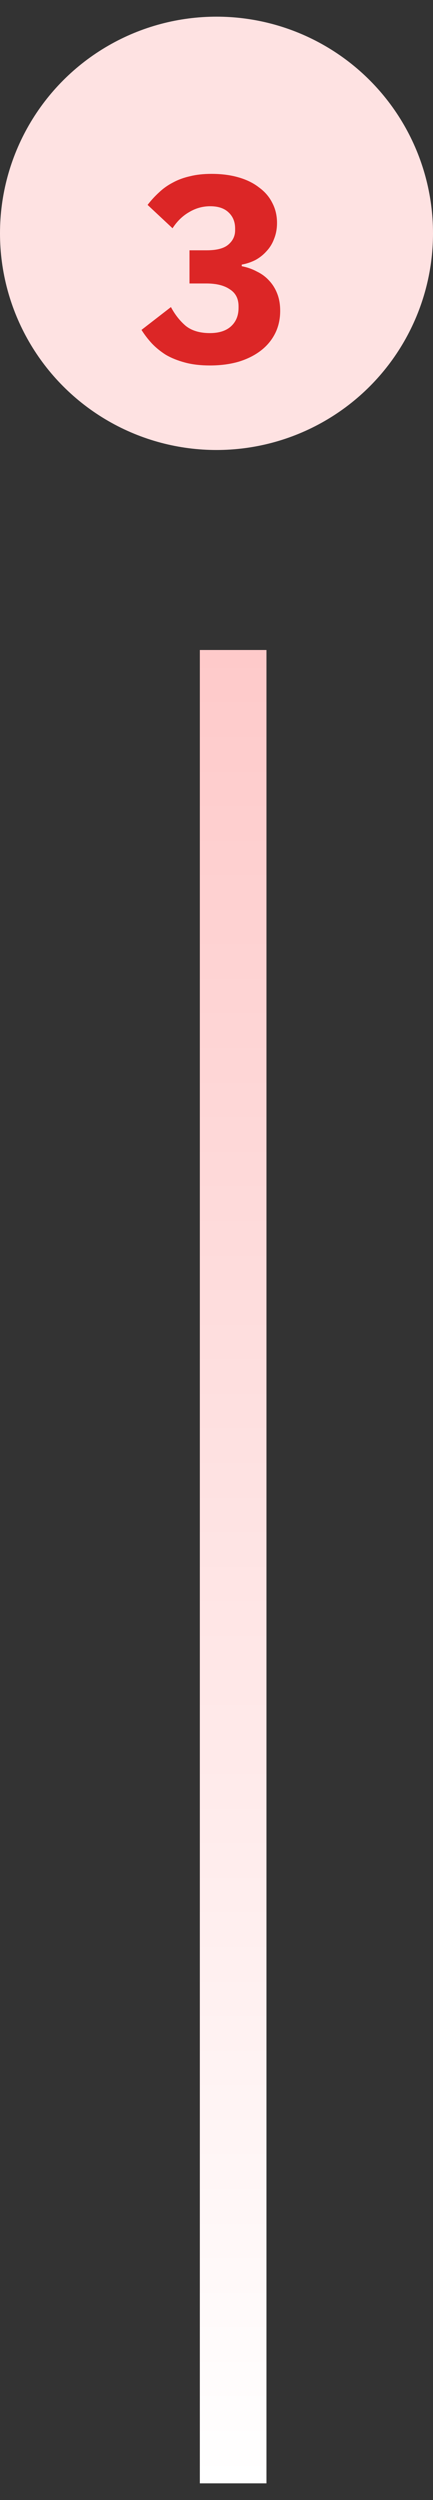 <svg width="13" height="75" viewBox="0 0 13 75" fill="none" xmlns="http://www.w3.org/2000/svg">
<rect x="0" y="0" width="13" height="75" fill="#333333" stroke="none"/>
<line x1="7" y1="19.5" x2="7" y2="74.5" stroke="url(#paint0_linear_127_350)" stroke-width="2"/>
<circle cx="6.5" cy="7" r="6.5" fill="#FEE2E2"/>
<path d="M6.207 7.509C6.504 7.509 6.719 7.453 6.852 7.341C6.99 7.225 7.059 7.081 7.059 6.911V6.856C7.059 6.654 6.992 6.492 6.86 6.37C6.732 6.248 6.549 6.187 6.31 6.187C6.087 6.187 5.878 6.245 5.681 6.362C5.485 6.474 5.318 6.635 5.18 6.848L4.431 6.147C4.537 6.009 4.652 5.884 4.774 5.773C4.896 5.656 5.034 5.558 5.188 5.478C5.342 5.393 5.514 5.33 5.705 5.287C5.896 5.239 6.111 5.216 6.35 5.216C6.647 5.216 6.915 5.25 7.154 5.319C7.398 5.388 7.605 5.489 7.775 5.622C7.95 5.749 8.083 5.903 8.173 6.083C8.269 6.264 8.317 6.466 8.317 6.689C8.317 6.864 8.287 7.023 8.229 7.166C8.176 7.31 8.099 7.434 7.998 7.54C7.903 7.647 7.791 7.734 7.664 7.803C7.536 7.867 7.401 7.912 7.258 7.938V7.986C7.422 8.018 7.574 8.071 7.712 8.146C7.855 8.214 7.977 8.305 8.078 8.416C8.184 8.528 8.266 8.66 8.325 8.814C8.383 8.963 8.412 9.133 8.412 9.324C8.412 9.573 8.362 9.799 8.261 10.001C8.16 10.202 8.017 10.375 7.831 10.518C7.645 10.661 7.422 10.773 7.162 10.852C6.902 10.927 6.615 10.964 6.302 10.964C6.021 10.964 5.772 10.935 5.554 10.876C5.336 10.818 5.145 10.741 4.981 10.646C4.821 10.545 4.681 10.431 4.559 10.303C4.442 10.176 4.338 10.04 4.248 9.897L5.132 9.212C5.254 9.441 5.403 9.629 5.578 9.778C5.758 9.921 6 9.993 6.302 9.993C6.573 9.993 6.783 9.926 6.931 9.794C7.085 9.656 7.162 9.47 7.162 9.236V9.188C7.162 8.96 7.075 8.79 6.899 8.679C6.73 8.562 6.493 8.504 6.191 8.504H5.689V7.509H6.207Z" fill="#DC2626"/>
<defs>
<linearGradient id="paint0_linear_127_350" x1="5.5" y1="19.5" x2="5.5" y2="74.5" gradientUnits="userSpaceOnUse">
<stop stop-color="#FECACA"/>
<stop offset="1" stop-color="white"/>
</linearGradient>
</defs>
</svg>
